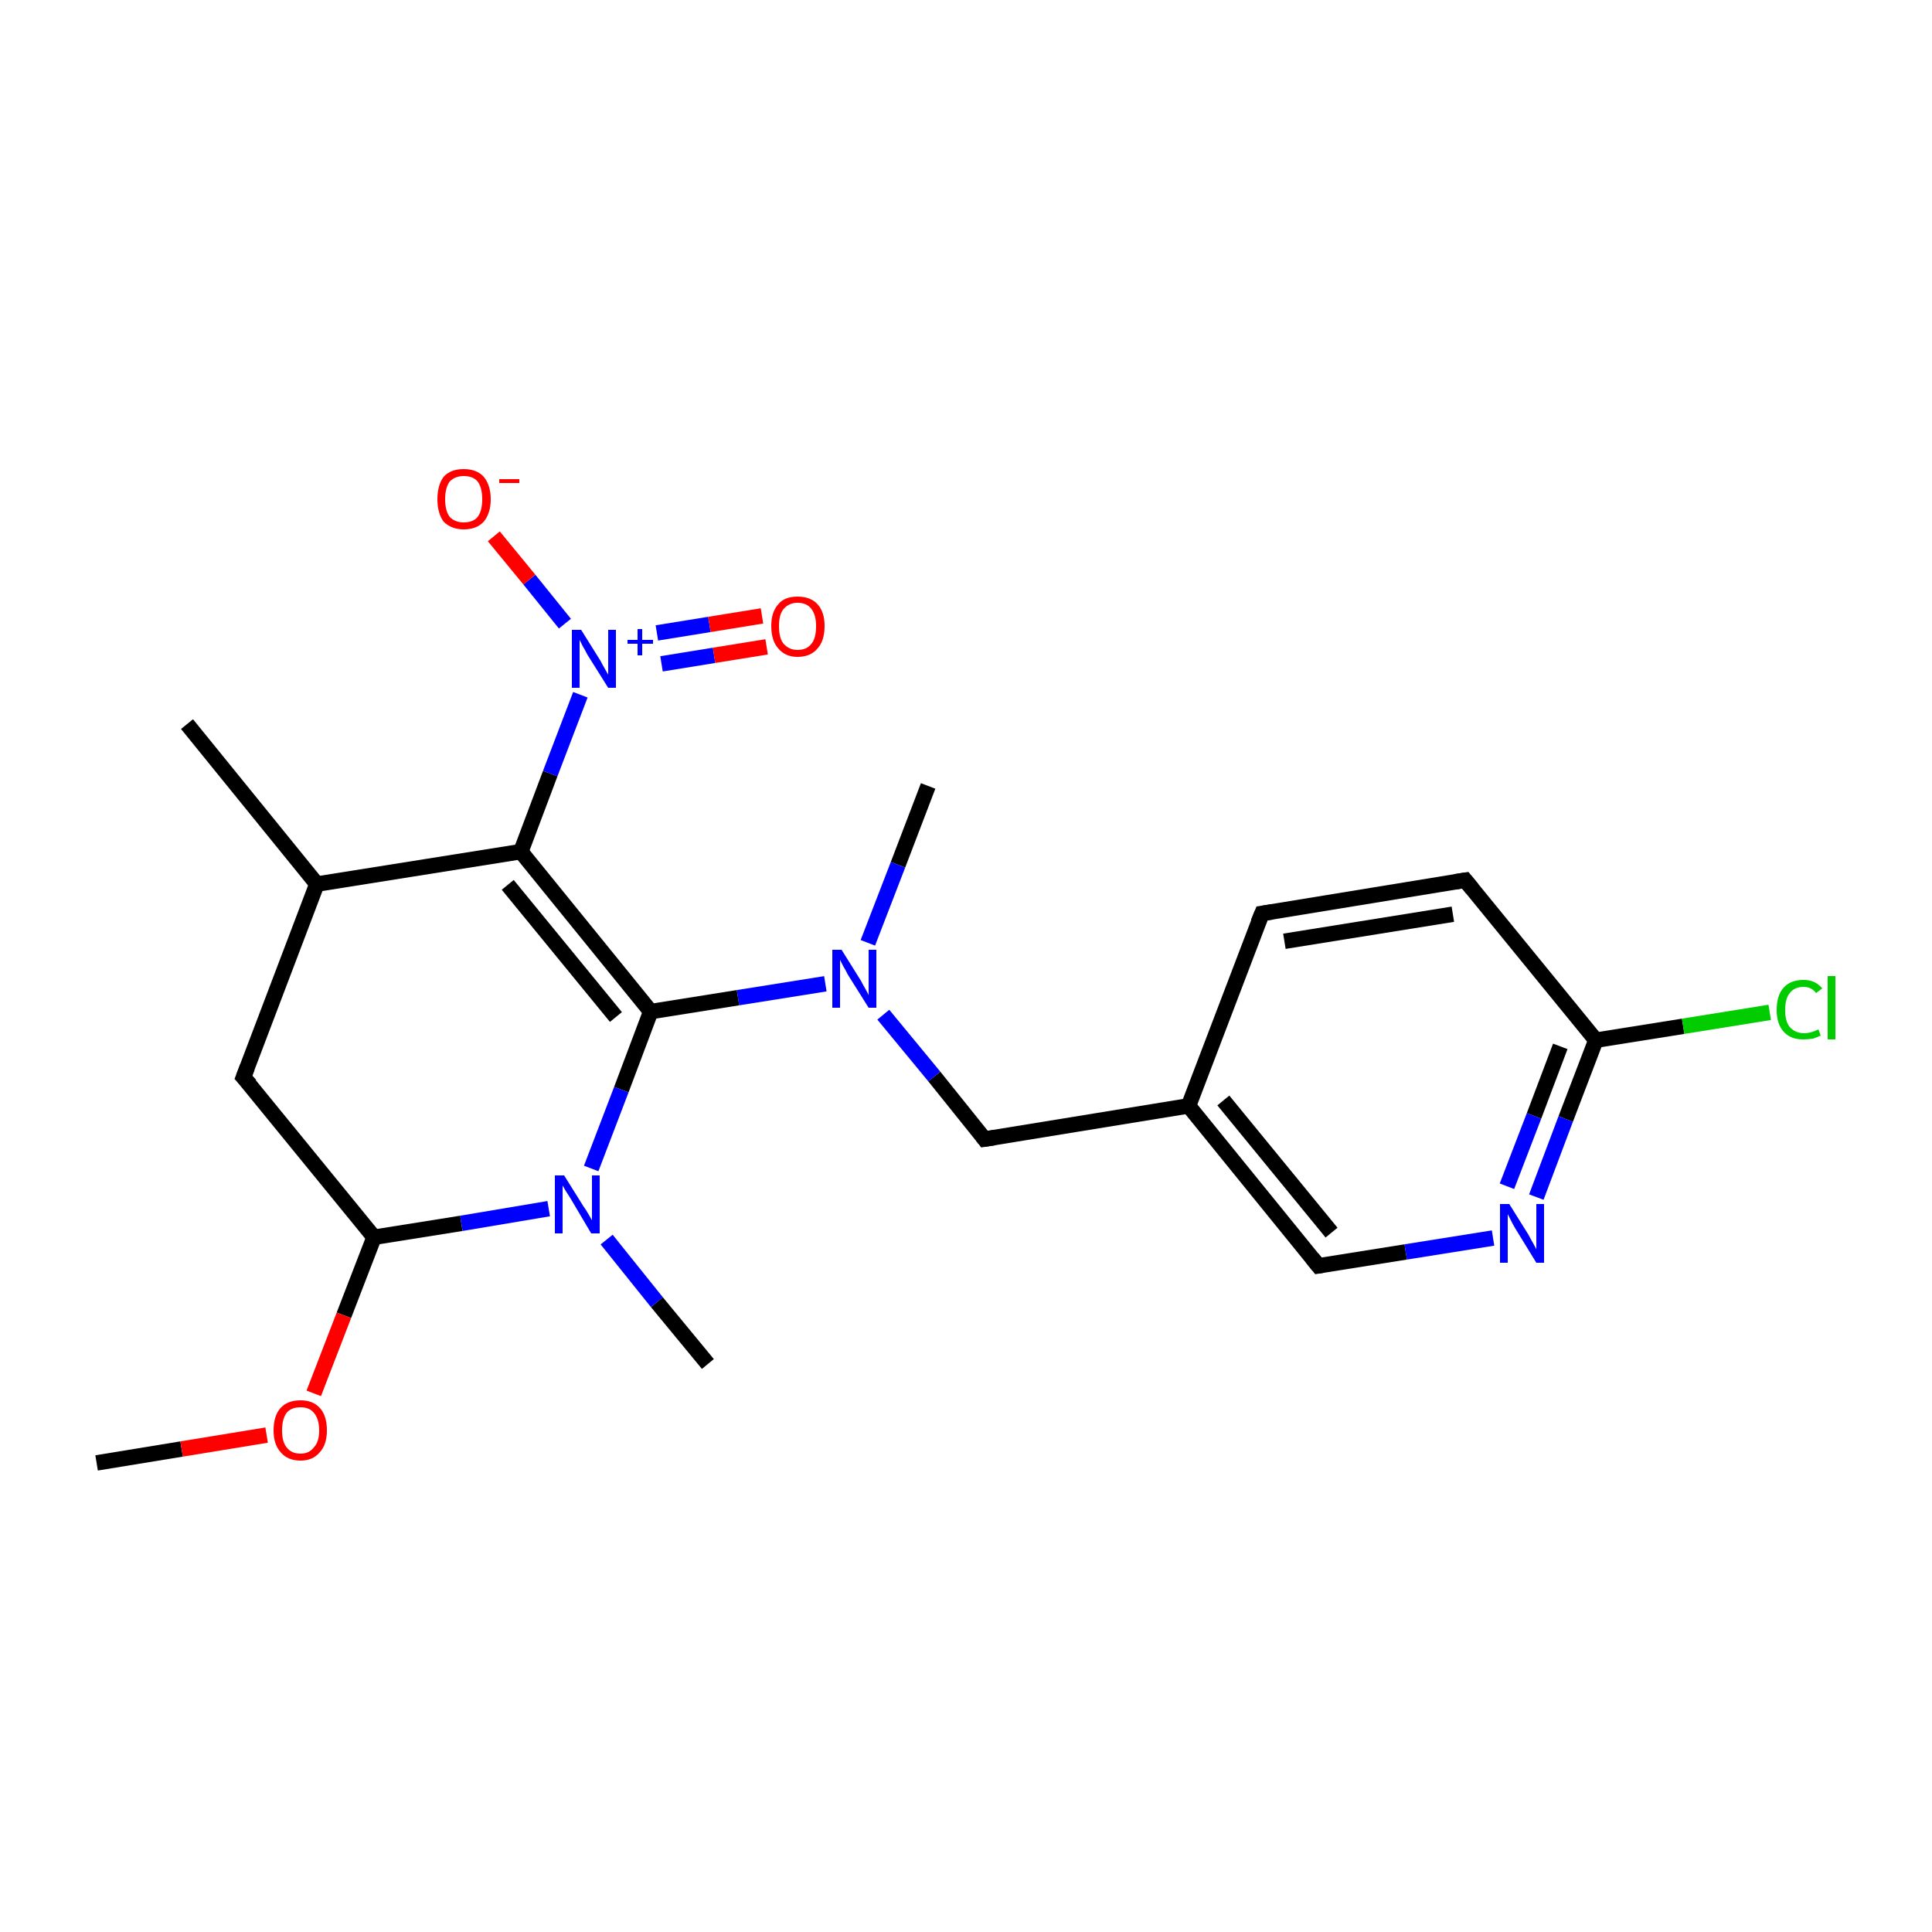 <?xml version='1.0' encoding='iso-8859-1'?>
<svg version='1.1' baseProfile='full'
              xmlns='http://www.w3.org/2000/svg'
                      xmlns:rdkit='http://www.rdkit.org/xml'
                      xmlns:xlink='http://www.w3.org/1999/xlink'
                  xml:space='preserve'
width='250px' height='250px' viewBox='0 0 250 250'>
<!-- END OF HEADER -->
<rect style='opacity:1.0;fill:#FFFFFF;stroke:none' width='250.0' height='250.0' x='0.0' y='0.0'> </rect>
<path class='bond-0 atom-0 atom-9' d='M 24.2,93.7 L 41.0,114.4' style='fill:none;fill-rule:evenodd;stroke:#000000;stroke-width:2.0px;stroke-linecap:butt;stroke-linejoin:miter;stroke-opacity:1' />
<path class='bond-1 atom-1 atom-17' d='M 120.1,101.7 L 116.2,111.9' style='fill:none;fill-rule:evenodd;stroke:#000000;stroke-width:2.0px;stroke-linecap:butt;stroke-linejoin:miter;stroke-opacity:1' />
<path class='bond-1 atom-1 atom-17' d='M 116.2,111.9 L 112.3,122.0' style='fill:none;fill-rule:evenodd;stroke:#0000FF;stroke-width:2.0px;stroke-linecap:butt;stroke-linejoin:miter;stroke-opacity:1' />
<path class='bond-2 atom-2 atom-18' d='M 91.6,176.5 L 85.0,168.5' style='fill:none;fill-rule:evenodd;stroke:#000000;stroke-width:2.0px;stroke-linecap:butt;stroke-linejoin:miter;stroke-opacity:1' />
<path class='bond-2 atom-2 atom-18' d='M 85.0,168.5 L 78.5,160.4' style='fill:none;fill-rule:evenodd;stroke:#0000FF;stroke-width:2.0px;stroke-linecap:butt;stroke-linejoin:miter;stroke-opacity:1' />
<path class='bond-3 atom-3 atom-22' d='M 12.5,189.3 L 23.5,187.5' style='fill:none;fill-rule:evenodd;stroke:#000000;stroke-width:2.0px;stroke-linecap:butt;stroke-linejoin:miter;stroke-opacity:1' />
<path class='bond-3 atom-3 atom-22' d='M 23.5,187.5 L 34.5,185.7' style='fill:none;fill-rule:evenodd;stroke:#FF0000;stroke-width:2.0px;stroke-linecap:butt;stroke-linejoin:miter;stroke-opacity:1' />
<path class='bond-4 atom-4 atom-5' d='M 163.3,118.2 L 189.6,113.9' style='fill:none;fill-rule:evenodd;stroke:#000000;stroke-width:2.0px;stroke-linecap:butt;stroke-linejoin:miter;stroke-opacity:1' />
<path class='bond-4 atom-4 atom-5' d='M 166.2,121.8 L 188.0,118.3' style='fill:none;fill-rule:evenodd;stroke:#000000;stroke-width:2.0px;stroke-linecap:butt;stroke-linejoin:miter;stroke-opacity:1' />
<path class='bond-5 atom-4 atom-10' d='M 163.3,118.2 L 153.8,143.1' style='fill:none;fill-rule:evenodd;stroke:#000000;stroke-width:2.0px;stroke-linecap:butt;stroke-linejoin:miter;stroke-opacity:1' />
<path class='bond-6 atom-5 atom-11' d='M 189.6,113.9 L 206.5,134.6' style='fill:none;fill-rule:evenodd;stroke:#000000;stroke-width:2.0px;stroke-linecap:butt;stroke-linejoin:miter;stroke-opacity:1' />
<path class='bond-7 atom-6 atom-9' d='M 31.5,139.4 L 41.0,114.4' style='fill:none;fill-rule:evenodd;stroke:#000000;stroke-width:2.0px;stroke-linecap:butt;stroke-linejoin:miter;stroke-opacity:1' />
<path class='bond-8 atom-6 atom-12' d='M 31.5,139.4 L 48.4,160.1' style='fill:none;fill-rule:evenodd;stroke:#000000;stroke-width:2.0px;stroke-linecap:butt;stroke-linejoin:miter;stroke-opacity:1' />
<path class='bond-9 atom-7 atom-10' d='M 170.6,163.8 L 153.8,143.1' style='fill:none;fill-rule:evenodd;stroke:#000000;stroke-width:2.0px;stroke-linecap:butt;stroke-linejoin:miter;stroke-opacity:1' />
<path class='bond-9 atom-7 atom-10' d='M 172.3,159.5 L 158.3,142.4' style='fill:none;fill-rule:evenodd;stroke:#000000;stroke-width:2.0px;stroke-linecap:butt;stroke-linejoin:miter;stroke-opacity:1' />
<path class='bond-10 atom-7 atom-16' d='M 170.6,163.8 L 181.9,162.0' style='fill:none;fill-rule:evenodd;stroke:#000000;stroke-width:2.0px;stroke-linecap:butt;stroke-linejoin:miter;stroke-opacity:1' />
<path class='bond-10 atom-7 atom-16' d='M 181.9,162.0 L 193.2,160.2' style='fill:none;fill-rule:evenodd;stroke:#0000FF;stroke-width:2.0px;stroke-linecap:butt;stroke-linejoin:miter;stroke-opacity:1' />
<path class='bond-11 atom-8 atom-10' d='M 127.4,147.4 L 153.8,143.1' style='fill:none;fill-rule:evenodd;stroke:#000000;stroke-width:2.0px;stroke-linecap:butt;stroke-linejoin:miter;stroke-opacity:1' />
<path class='bond-12 atom-8 atom-17' d='M 127.4,147.4 L 120.9,139.3' style='fill:none;fill-rule:evenodd;stroke:#000000;stroke-width:2.0px;stroke-linecap:butt;stroke-linejoin:miter;stroke-opacity:1' />
<path class='bond-12 atom-8 atom-17' d='M 120.9,139.3 L 114.3,131.3' style='fill:none;fill-rule:evenodd;stroke:#0000FF;stroke-width:2.0px;stroke-linecap:butt;stroke-linejoin:miter;stroke-opacity:1' />
<path class='bond-13 atom-9 atom-13' d='M 41.0,114.4 L 67.4,110.2' style='fill:none;fill-rule:evenodd;stroke:#000000;stroke-width:2.0px;stroke-linecap:butt;stroke-linejoin:miter;stroke-opacity:1' />
<path class='bond-14 atom-11 atom-15' d='M 206.5,134.6 L 217.8,132.8' style='fill:none;fill-rule:evenodd;stroke:#000000;stroke-width:2.0px;stroke-linecap:butt;stroke-linejoin:miter;stroke-opacity:1' />
<path class='bond-14 atom-11 atom-15' d='M 217.8,132.8 L 229.0,131.0' style='fill:none;fill-rule:evenodd;stroke:#00CC00;stroke-width:2.0px;stroke-linecap:butt;stroke-linejoin:miter;stroke-opacity:1' />
<path class='bond-15 atom-11 atom-16' d='M 206.5,134.6 L 202.6,144.8' style='fill:none;fill-rule:evenodd;stroke:#000000;stroke-width:2.0px;stroke-linecap:butt;stroke-linejoin:miter;stroke-opacity:1' />
<path class='bond-15 atom-11 atom-16' d='M 202.6,144.8 L 198.8,154.9' style='fill:none;fill-rule:evenodd;stroke:#0000FF;stroke-width:2.0px;stroke-linecap:butt;stroke-linejoin:miter;stroke-opacity:1' />
<path class='bond-15 atom-11 atom-16' d='M 201.9,135.4 L 198.5,144.4' style='fill:none;fill-rule:evenodd;stroke:#000000;stroke-width:2.0px;stroke-linecap:butt;stroke-linejoin:miter;stroke-opacity:1' />
<path class='bond-15 atom-11 atom-16' d='M 198.5,144.4 L 195.0,153.5' style='fill:none;fill-rule:evenodd;stroke:#0000FF;stroke-width:2.0px;stroke-linecap:butt;stroke-linejoin:miter;stroke-opacity:1' />
<path class='bond-16 atom-12 atom-18' d='M 48.4,160.1 L 59.7,158.3' style='fill:none;fill-rule:evenodd;stroke:#000000;stroke-width:2.0px;stroke-linecap:butt;stroke-linejoin:miter;stroke-opacity:1' />
<path class='bond-16 atom-12 atom-18' d='M 59.7,158.3 L 71.0,156.4' style='fill:none;fill-rule:evenodd;stroke:#0000FF;stroke-width:2.0px;stroke-linecap:butt;stroke-linejoin:miter;stroke-opacity:1' />
<path class='bond-17 atom-12 atom-22' d='M 48.4,160.1 L 44.5,170.2' style='fill:none;fill-rule:evenodd;stroke:#000000;stroke-width:2.0px;stroke-linecap:butt;stroke-linejoin:miter;stroke-opacity:1' />
<path class='bond-17 atom-12 atom-22' d='M 44.5,170.2 L 40.6,180.3' style='fill:none;fill-rule:evenodd;stroke:#FF0000;stroke-width:2.0px;stroke-linecap:butt;stroke-linejoin:miter;stroke-opacity:1' />
<path class='bond-18 atom-13 atom-14' d='M 67.4,110.2 L 84.2,130.9' style='fill:none;fill-rule:evenodd;stroke:#000000;stroke-width:2.0px;stroke-linecap:butt;stroke-linejoin:miter;stroke-opacity:1' />
<path class='bond-18 atom-13 atom-14' d='M 65.7,114.5 L 79.7,131.6' style='fill:none;fill-rule:evenodd;stroke:#000000;stroke-width:2.0px;stroke-linecap:butt;stroke-linejoin:miter;stroke-opacity:1' />
<path class='bond-19 atom-13 atom-19' d='M 67.4,110.2 L 71.2,100.1' style='fill:none;fill-rule:evenodd;stroke:#000000;stroke-width:2.0px;stroke-linecap:butt;stroke-linejoin:miter;stroke-opacity:1' />
<path class='bond-19 atom-13 atom-19' d='M 71.2,100.1 L 75.1,89.9' style='fill:none;fill-rule:evenodd;stroke:#0000FF;stroke-width:2.0px;stroke-linecap:butt;stroke-linejoin:miter;stroke-opacity:1' />
<path class='bond-20 atom-14 atom-17' d='M 84.2,130.9 L 95.5,129.1' style='fill:none;fill-rule:evenodd;stroke:#000000;stroke-width:2.0px;stroke-linecap:butt;stroke-linejoin:miter;stroke-opacity:1' />
<path class='bond-20 atom-14 atom-17' d='M 95.5,129.1 L 106.8,127.3' style='fill:none;fill-rule:evenodd;stroke:#0000FF;stroke-width:2.0px;stroke-linecap:butt;stroke-linejoin:miter;stroke-opacity:1' />
<path class='bond-21 atom-14 atom-18' d='M 84.2,130.9 L 80.4,141.0' style='fill:none;fill-rule:evenodd;stroke:#000000;stroke-width:2.0px;stroke-linecap:butt;stroke-linejoin:miter;stroke-opacity:1' />
<path class='bond-21 atom-14 atom-18' d='M 80.4,141.0 L 76.5,151.2' style='fill:none;fill-rule:evenodd;stroke:#0000FF;stroke-width:2.0px;stroke-linecap:butt;stroke-linejoin:miter;stroke-opacity:1' />
<path class='bond-22 atom-19 atom-20' d='M 73.1,80.7 L 68.5,75.0' style='fill:none;fill-rule:evenodd;stroke:#0000FF;stroke-width:2.0px;stroke-linecap:butt;stroke-linejoin:miter;stroke-opacity:1' />
<path class='bond-22 atom-19 atom-20' d='M 68.5,75.0 L 63.9,69.4' style='fill:none;fill-rule:evenodd;stroke:#FF0000;stroke-width:2.0px;stroke-linecap:butt;stroke-linejoin:miter;stroke-opacity:1' />
<path class='bond-23 atom-19 atom-21' d='M 85.6,85.9 L 92.4,84.8' style='fill:none;fill-rule:evenodd;stroke:#0000FF;stroke-width:2.0px;stroke-linecap:butt;stroke-linejoin:miter;stroke-opacity:1' />
<path class='bond-23 atom-19 atom-21' d='M 92.4,84.8 L 99.2,83.7' style='fill:none;fill-rule:evenodd;stroke:#FF0000;stroke-width:2.0px;stroke-linecap:butt;stroke-linejoin:miter;stroke-opacity:1' />
<path class='bond-23 atom-19 atom-21' d='M 85.0,81.9 L 91.8,80.8' style='fill:none;fill-rule:evenodd;stroke:#0000FF;stroke-width:2.0px;stroke-linecap:butt;stroke-linejoin:miter;stroke-opacity:1' />
<path class='bond-23 atom-19 atom-21' d='M 91.8,80.8 L 98.6,79.7' style='fill:none;fill-rule:evenodd;stroke:#FF0000;stroke-width:2.0px;stroke-linecap:butt;stroke-linejoin:miter;stroke-opacity:1' />
<path d='M 164.6,118.0 L 163.3,118.2 L 162.8,119.4' style='fill:none;stroke:#000000;stroke-width:2.0px;stroke-linecap:butt;stroke-linejoin:miter;stroke-opacity:1;' />
<path d='M 188.3,114.1 L 189.6,113.9 L 190.5,115.0' style='fill:none;stroke:#000000;stroke-width:2.0px;stroke-linecap:butt;stroke-linejoin:miter;stroke-opacity:1;' />
<path d='M 32.0,138.1 L 31.5,139.4 L 32.4,140.4' style='fill:none;stroke:#000000;stroke-width:2.0px;stroke-linecap:butt;stroke-linejoin:miter;stroke-opacity:1;' />
<path d='M 169.8,162.8 L 170.6,163.8 L 171.2,163.7' style='fill:none;stroke:#000000;stroke-width:2.0px;stroke-linecap:butt;stroke-linejoin:miter;stroke-opacity:1;' />
<path d='M 128.7,147.2 L 127.4,147.4 L 127.1,147.0' style='fill:none;stroke:#000000;stroke-width:2.0px;stroke-linecap:butt;stroke-linejoin:miter;stroke-opacity:1;' />
<path class='atom-15' d='M 229.9 130.7
Q 229.9 128.8, 230.8 127.8
Q 231.7 126.8, 233.4 126.8
Q 234.9 126.8, 235.8 127.9
L 235.0 128.5
Q 234.4 127.7, 233.4 127.7
Q 232.2 127.7, 231.6 128.5
Q 231.0 129.2, 231.0 130.7
Q 231.0 132.2, 231.6 132.9
Q 232.3 133.7, 233.5 133.7
Q 234.3 133.7, 235.3 133.2
L 235.6 134.0
Q 235.2 134.2, 234.6 134.4
Q 234.0 134.5, 233.3 134.5
Q 231.7 134.5, 230.8 133.5
Q 229.9 132.5, 229.9 130.7
' fill='#00CC00'/>
<path class='atom-15' d='M 236.5 126.3
L 237.5 126.3
L 237.5 134.5
L 236.5 134.5
L 236.5 126.3
' fill='#00CC00'/>
<path class='atom-16' d='M 195.3 155.8
L 197.8 159.8
Q 198.0 160.2, 198.4 160.9
Q 198.8 161.6, 198.8 161.7
L 198.8 155.8
L 199.8 155.8
L 199.8 163.4
L 198.8 163.4
L 196.1 159.0
Q 195.8 158.5, 195.5 157.9
Q 195.2 157.3, 195.1 157.1
L 195.1 163.4
L 194.1 163.4
L 194.1 155.8
L 195.3 155.8
' fill='#0000FF'/>
<path class='atom-17' d='M 108.9 122.9
L 111.4 126.9
Q 111.6 127.3, 112.0 128.0
Q 112.4 128.7, 112.4 128.8
L 112.4 122.9
L 113.4 122.9
L 113.4 130.4
L 112.4 130.4
L 109.7 126.1
Q 109.4 125.5, 109.1 125.0
Q 108.8 124.4, 108.7 124.2
L 108.7 130.4
L 107.7 130.4
L 107.7 122.9
L 108.9 122.9
' fill='#0000FF'/>
<path class='atom-18' d='M 73.0 152.1
L 75.5 156.1
Q 75.8 156.5, 76.2 157.2
Q 76.6 157.9, 76.6 157.9
L 76.6 152.1
L 77.6 152.1
L 77.6 159.6
L 76.5 159.6
L 73.9 155.2
Q 73.6 154.7, 73.2 154.1
Q 72.9 153.6, 72.8 153.4
L 72.8 159.6
L 71.8 159.6
L 71.8 152.1
L 73.0 152.1
' fill='#0000FF'/>
<path class='atom-19' d='M 75.2 81.5
L 77.7 85.5
Q 77.9 85.9, 78.3 86.6
Q 78.7 87.3, 78.7 87.3
L 78.7 81.5
L 79.7 81.5
L 79.7 89.0
L 78.7 89.0
L 76.0 84.7
Q 75.7 84.1, 75.4 83.6
Q 75.1 83.0, 75.0 82.8
L 75.0 89.0
L 74.0 89.0
L 74.0 81.5
L 75.2 81.5
' fill='#0000FF'/>
<path class='atom-19' d='M 81.2 82.8
L 82.5 82.8
L 82.5 81.4
L 83.1 81.4
L 83.1 82.8
L 84.5 82.8
L 84.5 83.3
L 83.1 83.3
L 83.1 84.8
L 82.5 84.8
L 82.5 83.3
L 81.2 83.3
L 81.2 82.8
' fill='#0000FF'/>
<path class='atom-20' d='M 56.6 64.6
Q 56.6 62.8, 57.4 61.7
Q 58.3 60.7, 60.0 60.7
Q 61.7 60.7, 62.6 61.7
Q 63.5 62.8, 63.5 64.6
Q 63.5 66.4, 62.6 67.5
Q 61.7 68.5, 60.0 68.5
Q 58.4 68.5, 57.4 67.5
Q 56.6 66.4, 56.6 64.6
M 60.0 67.6
Q 61.2 67.6, 61.8 66.9
Q 62.4 66.1, 62.4 64.6
Q 62.4 63.1, 61.8 62.3
Q 61.2 61.6, 60.0 61.6
Q 58.9 61.6, 58.2 62.3
Q 57.6 63.1, 57.6 64.6
Q 57.6 66.1, 58.2 66.9
Q 58.9 67.6, 60.0 67.6
' fill='#FF0000'/>
<path class='atom-20' d='M 64.6 62.0
L 67.2 62.0
L 67.2 62.5
L 64.6 62.5
L 64.6 62.0
' fill='#FF0000'/>
<path class='atom-21' d='M 99.8 81.0
Q 99.8 79.2, 100.7 78.2
Q 101.5 77.2, 103.2 77.2
Q 104.9 77.2, 105.8 78.2
Q 106.7 79.2, 106.7 81.0
Q 106.7 82.9, 105.8 83.9
Q 104.9 85.0, 103.2 85.0
Q 101.6 85.0, 100.7 83.9
Q 99.8 82.9, 99.8 81.0
M 103.2 84.1
Q 104.4 84.1, 105.0 83.3
Q 105.6 82.6, 105.6 81.0
Q 105.6 79.6, 105.0 78.8
Q 104.4 78.0, 103.2 78.0
Q 102.1 78.0, 101.4 78.8
Q 100.8 79.5, 100.8 81.0
Q 100.8 82.6, 101.4 83.3
Q 102.1 84.1, 103.2 84.1
' fill='#FF0000'/>
<path class='atom-22' d='M 35.4 185.1
Q 35.4 183.2, 36.3 182.2
Q 37.2 181.2, 38.9 181.2
Q 40.5 181.2, 41.4 182.2
Q 42.3 183.2, 42.3 185.1
Q 42.3 186.9, 41.4 187.9
Q 40.5 189.0, 38.9 189.0
Q 37.2 189.0, 36.3 187.9
Q 35.4 186.9, 35.4 185.1
M 38.9 188.1
Q 40.0 188.1, 40.6 187.3
Q 41.3 186.6, 41.3 185.1
Q 41.3 183.6, 40.6 182.8
Q 40.0 182.1, 38.9 182.1
Q 37.7 182.1, 37.1 182.8
Q 36.5 183.6, 36.5 185.1
Q 36.5 186.6, 37.1 187.3
Q 37.7 188.1, 38.9 188.1
' fill='#FF0000'/>
</svg>
